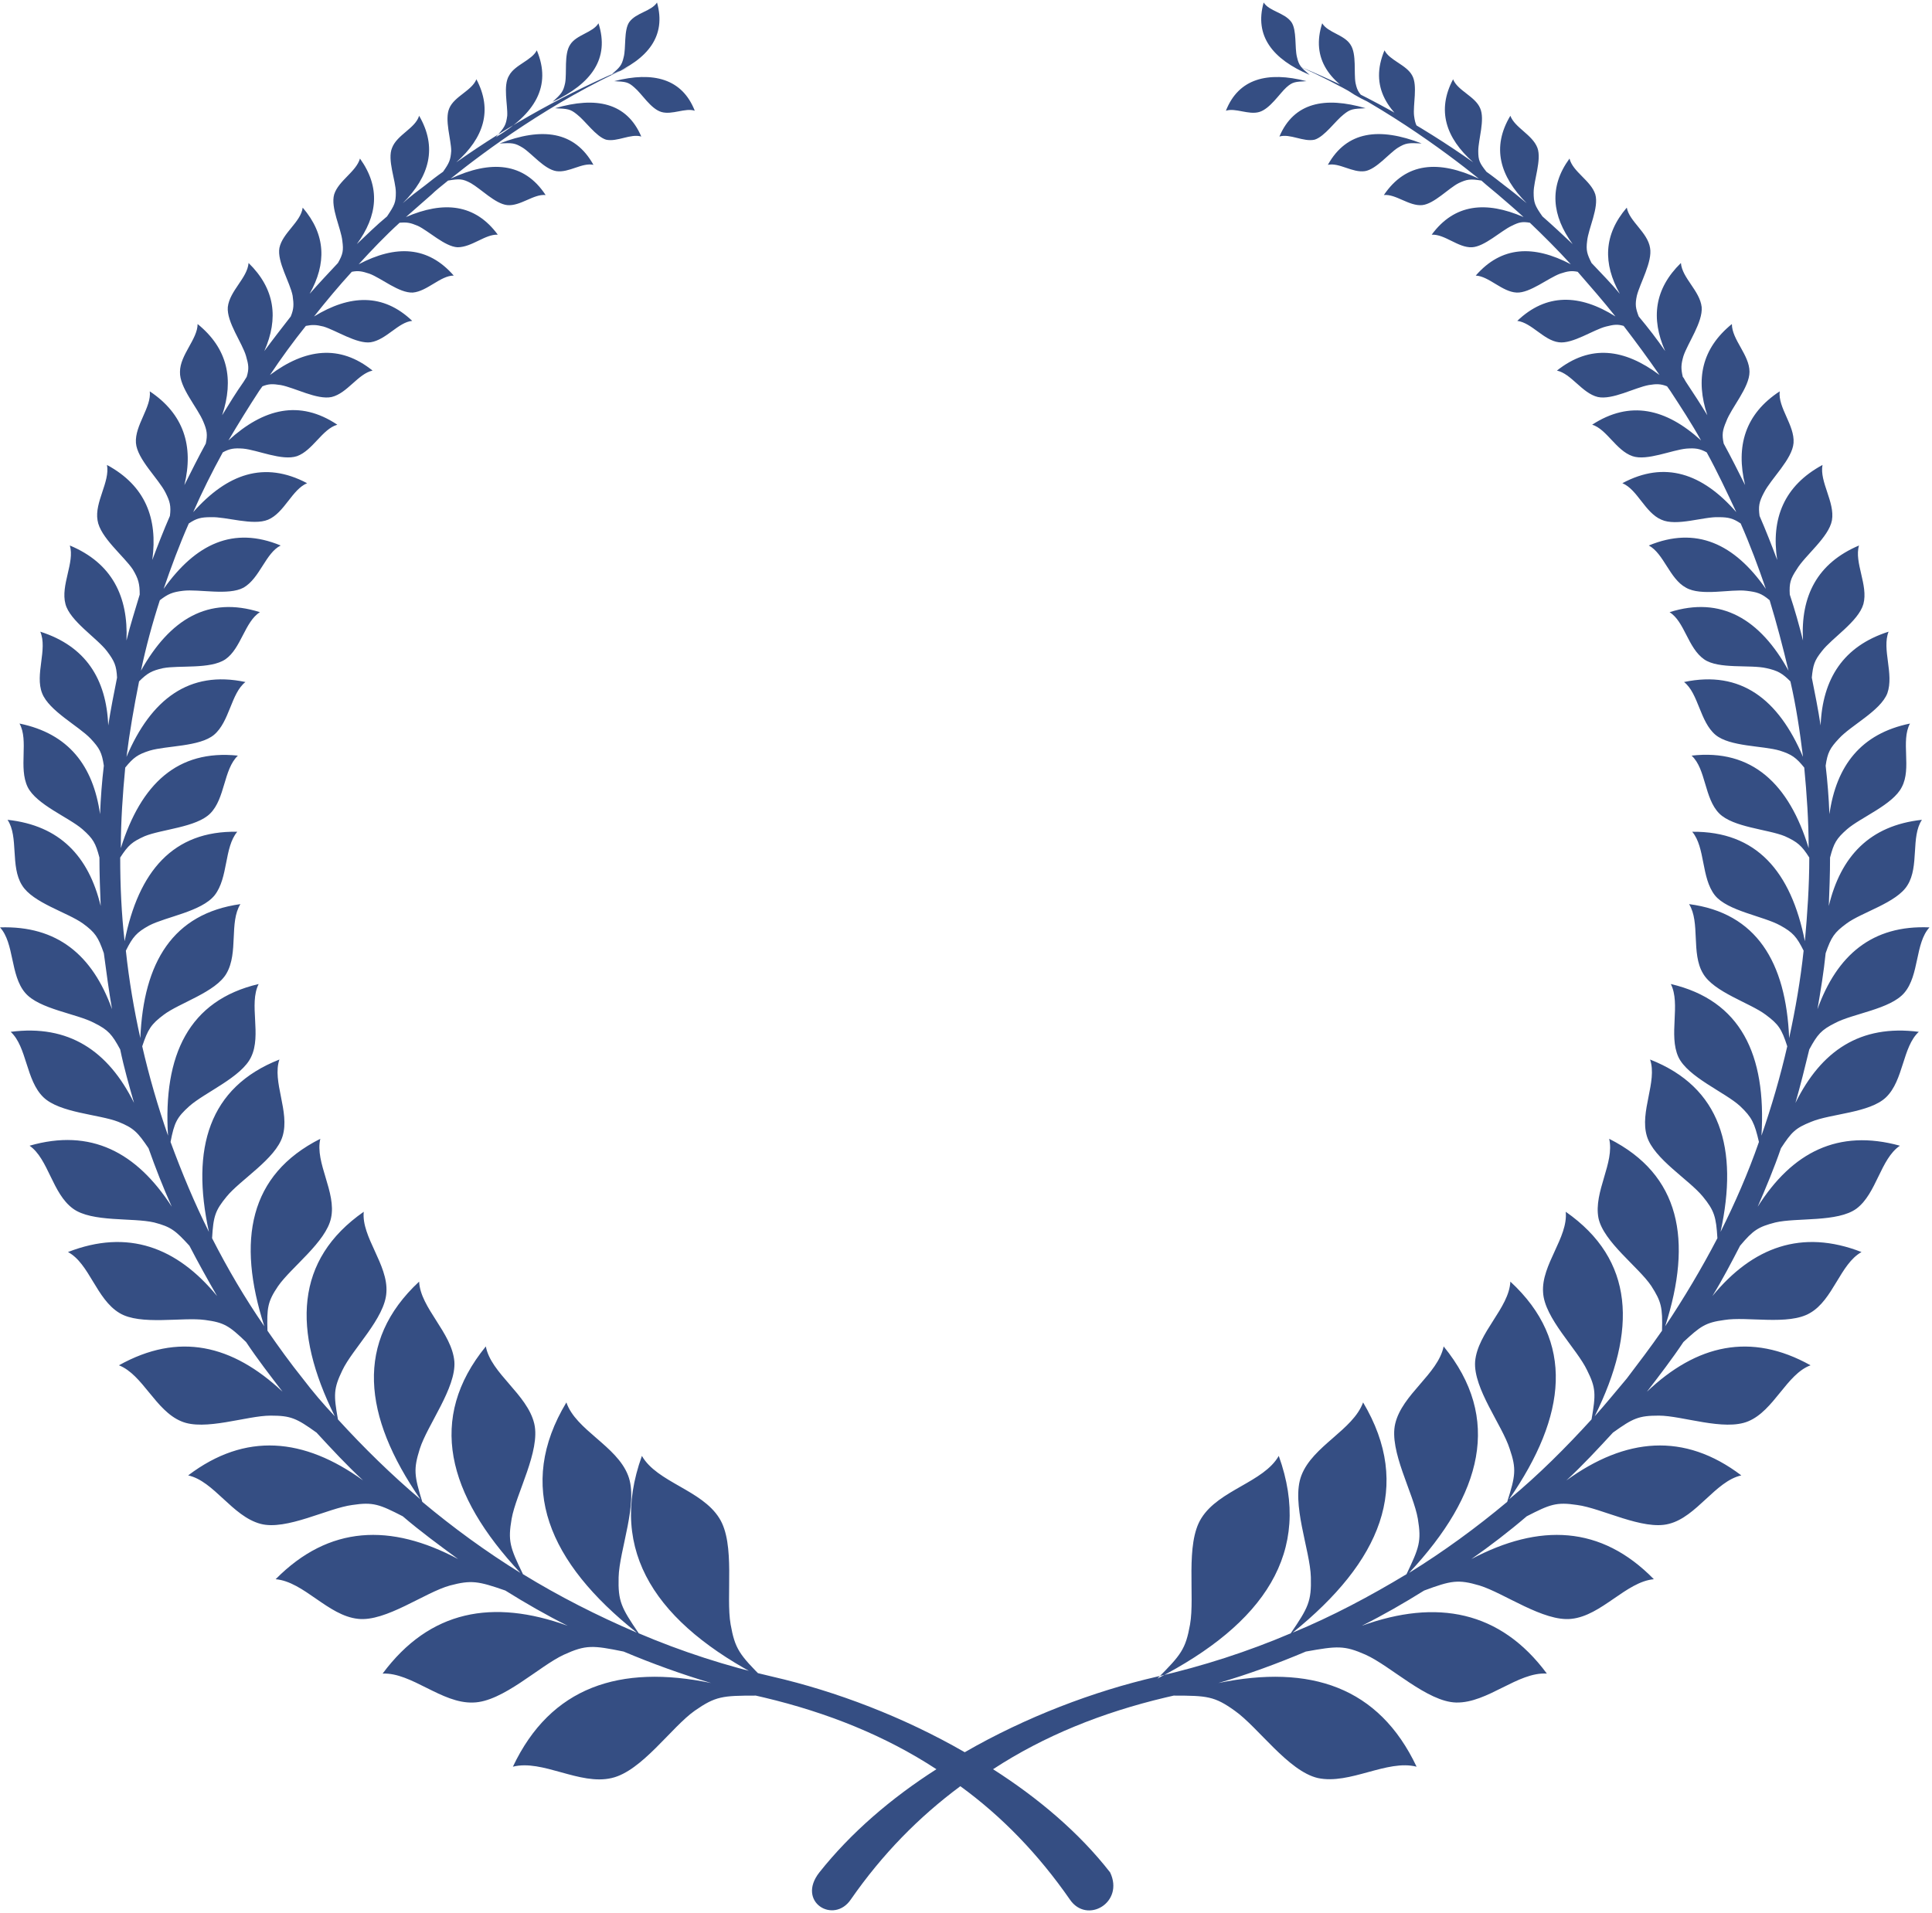 <?xml version="1.0" encoding="UTF-8"?> <svg xmlns="http://www.w3.org/2000/svg" width="307" height="304" viewBox="0 0 307 304" fill="none"> <path d="M170 301.9C165 294.7 159.2 288.7 152.6 283.9C146 288.8 140.2 294.7 135.2 301.9C132.5 305.9 126.5 302.3 130.2 297.6C135.2 291.3 141.6 285.8 148.8 281.2C140.7 275.9 131.5 272.2 121.4 269.8C121 269.7 120.5 269.6 120.1 269.5C114.8 269.5 113.7 269.6 110.4 271.9C106.7 274.5 102 281.5 97.2 282.6C92.1 283.8 86.2 279.6 81.5 280.8C87.5 268.1 98.5 264.5 113 267.5C108.3 266.1 103.6 264.4 99.1 262.5C94.2 261.5 93.1 261.4 89.6 263C85.7 264.8 79.9 270.5 75.2 270.6C70.2 270.8 65.4 265.8 60.8 266C68.3 255.9 78.3 254.1 90.2 258.4C86.8 256.7 83.5 254.8 80.3 252.8C76 251.3 74.9 251.1 71.5 252C67.5 253.1 61.3 257.8 56.9 257.3C52.1 256.8 48.3 251.4 43.8 251C52.3 242.4 62.1 242.1 72.8 247.8C69.8 245.6 66.8 243.4 64 241C60.3 239.1 59.3 238.7 56 239.2C52.1 239.7 45.5 243.3 41.4 242.2C36.9 241 34 235.4 29.9 234.5C39 227.6 48.3 228.5 57.7 235.3C55.1 232.9 52.7 230.3 50.3 227.7C47.1 225.4 46.2 225 43 225C39.2 225 32.5 227.5 28.8 225.9C24.7 224.2 22.7 218.5 18.9 217C28.4 211.7 36.9 213.7 44.9 221.2C42.9 218.6 40.9 216 39.1 213.3C36.4 210.7 35.6 210.2 32.6 209.8C29 209.3 22.3 210.7 19 208.7C15.3 206.5 14.2 200.8 10.8 199C20.3 195.3 28.1 198.2 34.5 206C33 203.4 31.5 200.7 30.1 198C27.9 195.6 27.2 195 24.5 194.3C21.1 193.5 14.6 194.3 11.6 192.1C8.3 189.7 7.7 184.2 4.7 182.1C14.4 179.3 21.7 183.1 27.3 191.8C25.9 188.7 24.7 185.6 23.6 182.5C21.9 180 21.3 179.3 18.8 178.3C15.7 177.1 9.5 176.9 6.9 174.4C4.1 171.7 4.3 166.4 1.7 164C10.9 162.8 17.2 167 21.3 175.3C20.5 172.5 19.7 169.7 19.1 166.8C17.8 164.4 17.2 163.7 15 162.6C12.2 161.1 6.2 160.4 4 157.8C1.6 155 2.3 149.9 0 147.4C9.1 147.1 14.7 151.8 17.8 160.4C17.3 157.5 16.9 154.5 16.5 151.5C15.6 148.9 15.1 148.2 13.2 146.8C10.7 145 5.2 143.5 3.5 140.7C1.6 137.7 3 133 1.2 130.3C9.5 131.2 14.1 136.1 16 144C15.9 141.5 15.8 138.9 15.8 136.3C15.2 134 14.8 133.3 13.1 131.8C10.9 129.9 5.8 127.9 4.4 125.1C2.9 122 4.6 117.7 3.1 115C10.9 116.6 14.8 121.7 15.9 129.4C16 126.8 16.2 124.2 16.5 121.7C16.2 119.6 15.8 118.9 14.4 117.4C12.5 115.4 7.8 113 6.7 110.2C5.5 107.2 7.6 103.2 6.4 100.4C13.6 102.7 16.9 107.9 17.2 115.3C17.6 112.7 18.1 110.2 18.6 107.7C18.5 105.8 18.2 105.1 17 103.5C15.4 101.4 11.1 98.7 10.4 96C9.6 93 11.9 89.4 11.1 86.7C17.8 89.5 20.4 94.8 20.1 101.8C20.7 99.3 21.5 96.9 22.2 94.5C22.2 92.8 22 92 21.1 90.5C19.7 88.4 15.9 85.4 15.5 82.7C15 79.8 17.5 76.6 17 73.9C23.1 77.2 25.1 82.4 24.2 89C25.1 86.6 26 84.3 27 82C27.2 80.4 27 79.7 26.3 78.3C25.2 76.1 21.8 73 21.6 70.4C21.4 67.6 24.1 64.7 23.8 62.2C29.2 65.8 30.8 70.9 29.3 77.1C30.4 74.9 31.5 72.7 32.7 70.5C33 69.1 32.9 68.4 32.3 67C31.4 64.8 28.5 61.6 28.6 59.1C28.6 56.4 31.4 53.9 31.4 51.5C36.2 55.4 37.2 60.3 35.3 66C36.4 64.2 37.5 62.4 38.7 60.7C38.9 60.4 39 60.2 39.2 59.9C39.6 58.6 39.5 58 39.1 56.6C38.5 54.5 36 51.2 36.2 48.8C36.5 46.2 39.3 44.2 39.5 41.8C43.7 45.9 44.3 50.6 42 55.8C43.4 53.9 44.8 52.1 46.2 50.3C46.7 49.1 46.7 48.4 46.5 47C46.1 44.9 44 41.6 44.4 39.4C44.9 37 47.8 35.3 48.1 33C51.8 37.3 51.9 41.9 49.2 46.7C50.7 45 52.2 43.4 53.7 41.8C54.5 40.4 54.6 39.8 54.4 38.3C54.2 36.3 52.5 33 53.1 30.9C53.8 28.7 56.6 27.3 57.2 25.2C60.5 29.8 60 34.3 56.7 38.8C58.3 37.3 59.8 35.8 61.5 34.4C62.7 32.6 62.9 32.2 62.9 30.6C62.9 28.7 61.5 25.4 62.3 23.5C63.1 21.4 66 20.4 66.6 18.4C69.5 23.4 68.3 28 64 32.3C65.1 31.3 66.3 30.4 67.5 29.5C68.5 28.7 69.4 28 70.4 27.3C71.4 25.9 71.6 25.4 71.7 24C71.7 22.2 70.6 19 71.4 17.2C72.2 15.3 75 14.4 75.7 12.6C78.3 17.5 76.9 21.9 72.5 25.8C81 19.8 90.2 14.7 100 10.6C87.6 16.2 77.2 23.9 71.6 28.4C78 25.4 83.3 25.8 86.7 31C84.8 30.8 82.7 32.8 80.6 32.6C78.7 32.4 76.4 30 74.8 29.1C73.5 28.4 73 28.4 71.2 28.7C70.1 29.6 69.2 30.3 68.6 30.9C67.2 32.1 65.9 33.3 64.5 34.5C70.5 31.9 75.5 32.4 79.1 37.3C77.1 37.2 75 39.3 72.7 39.3C70.7 39.2 68.1 36.7 66.4 35.9C65.2 35.4 64.7 35.3 63.5 35.4C61.2 37.5 59.1 39.7 57 42C62.9 38.9 68 39.1 72.1 43.8C70 43.8 67.9 46.3 65.6 46.5C63.4 46.6 60.6 44.2 58.7 43.5C57.5 43.1 56.9 43 55.9 43.2C53.8 45.5 51.8 47.9 49.9 50.3C55.6 46.8 60.9 46.6 65.5 51C63.3 51.2 61.4 54 58.9 54.4C56.7 54.7 53.4 52.5 51.4 51.9C50.2 51.6 49.6 51.6 48.6 51.8C46.6 54.3 44.7 56.9 42.9 59.6C48.5 55.4 54 54.7 59.2 58.9C56.9 59.4 55.2 62.5 52.7 63.1C50.4 63.6 46.8 61.6 44.6 61.2C43.3 61 42.7 61 41.7 61.4L41.2 62.1C39.5 64.7 37.9 67.3 36.3 70C41.9 64.9 47.6 63.5 53.6 67.5C51.2 68.2 49.7 71.6 47.2 72.5C44.8 73.3 40.9 71.5 38.6 71.3C37.2 71.2 36.5 71.3 35.4 71.9C33.7 75 32.1 78.2 30.7 81.4C36.1 75.3 42 73.2 48.8 76.8C46.4 77.8 45.2 81.5 42.6 82.6C40.2 83.6 35.9 82.1 33.5 82.2C31.9 82.2 31.2 82.4 30 83.2C28.5 86.6 27.2 90.1 26 93.6C31.1 86.4 37.1 83.6 44.6 86.7C42.2 87.9 41.3 91.9 38.7 93.4C36.3 94.7 31.6 93.6 29.1 93.9C27.4 94.1 26.7 94.4 25.4 95.4C24.2 99.1 23.2 102.8 22.4 106.6C27 98.4 33.1 94.7 41.3 97.3C38.9 98.8 38.3 103.1 35.8 104.8C33.4 106.4 28.5 105.7 25.9 106.2C24.1 106.6 23.4 107 22.1 108.3C21.3 112.3 20.6 116.3 20.1 120.3C24 111.1 30.1 106.5 39 108.4C36.7 110.2 36.5 114.7 34 116.8C31.7 118.7 26.5 118.5 23.8 119.3C21.9 119.9 21.2 120.4 19.9 122C19.5 126.2 19.2 130.5 19.2 134.8C22.4 124.6 28.2 119.1 37.8 120.1C35.5 122.3 35.8 126.9 33.4 129.3C31.2 131.5 25.7 131.8 23 132.9C21 133.8 20.4 134.3 19.1 136.3C19.1 140.8 19.3 145.2 19.8 149.6C22 138.5 27.5 132 37.7 132.2C35.6 134.7 36.3 139.5 34.1 142.3C32 144.9 26.4 145.7 23.7 147.1C21.7 148.2 21.1 148.9 20 151.1C20.5 155.8 21.3 160.5 22.3 165C22.8 152.9 27.5 145.2 38.2 143.7C36.4 146.6 37.9 151.4 36 154.7C34.3 157.7 28.5 159.4 26 161.3C24 162.8 23.5 163.6 22.6 166.3C23.7 171.1 25.1 175.9 26.7 180.5C25.9 167.7 30 159 41.1 156.4C39.5 159.6 41.6 164.5 39.9 168C38.4 171.2 32.6 173.6 30.1 175.8C28.1 177.6 27.7 178.4 27.1 181.5C28.9 186.4 30.9 191.2 33.2 195.8C30.3 182.5 33.2 172.8 44.4 168.4C43.2 171.9 46.1 176.7 44.9 180.6C43.8 184.2 38.2 187.5 36 190.2C34.2 192.4 33.9 193.3 33.7 196.8C36.2 201.7 38.9 206.3 42 210.8C37.6 197.1 39.6 186.7 50.9 181C50 184.8 53.5 189.5 52.6 193.6C51.8 197.4 46.3 201.4 44.2 204.4C42.5 206.9 42.4 207.9 42.5 211.5C44.3 214.1 46.1 216.6 48.1 219.1C49.7 221.2 51.4 223.2 53.2 225.1C46.4 211.4 46.9 200.2 57.8 192.6C57.4 196.6 61.7 201 61.4 205.4C61.2 209.5 56 214.4 54.4 217.8C53 220.7 53 221.7 53.7 225.6C57.8 230.1 62.2 234.4 66.8 238.3C57.6 225 56.4 213.2 66.6 203.7C66.8 207.9 71.8 211.8 72.2 216.4C72.5 220.6 67.9 226.5 66.7 230.3C65.7 233.5 65.8 234.5 67.1 238.7C72 242.8 77.2 246.6 82.7 250C71 237.5 67.9 225.4 77.2 214C78 218.3 83.8 221.6 84.9 226.3C85.9 230.6 82 237.4 81.3 241.4C80.7 244.9 81 245.9 83.1 250.2C88.8 253.7 94.9 256.8 101.2 259.5C87.1 248.3 82 236.2 90 222.9C91.5 227.3 98 229.8 99.8 234.5C101.5 238.8 98.4 246.4 98.3 250.7C98.2 254.5 98.7 255.5 101.5 259.6C108.3 262.5 115.4 264.8 122.8 266.5C132.8 268.8 143.6 272.9 153.3 278.5C163 272.9 173.8 268.8 183.8 266.5C191.2 264.8 198.3 262.5 205.1 259.6C207.9 255.5 208.4 254.5 208.3 250.7C208.2 246.4 205.1 238.9 206.8 234.5C208.6 229.8 215 227.3 216.6 222.9C224.5 236.2 219.4 248.2 205.4 259.5C211.7 256.9 217.7 253.7 223.5 250.2C225.5 246 225.9 245 225.3 241.4C224.6 237.3 220.7 230.6 221.7 226.3C222.8 221.6 228.5 218.4 229.4 214C238.7 225.4 235.6 237.5 223.9 250C229.4 246.6 234.6 242.8 239.5 238.7C240.8 234.6 241 233.5 239.9 230.3C238.7 226.5 234.1 220.7 234.4 216.4C234.8 211.8 239.8 207.9 240 203.7C250.3 213.2 249 225 239.8 238.3C244.5 234.4 248.8 230.1 252.9 225.6C253.6 221.6 253.6 220.6 252.2 217.8C250.6 214.4 245.4 209.5 245.2 205.4C244.9 201 249.2 196.7 248.8 192.6C259.7 200.2 260.2 211.4 253.4 225.1C255.2 223.1 256.8 221.1 258.5 219.1C260.4 216.6 262.3 214.1 264.1 211.5C264.2 207.8 264 206.9 262.4 204.4C260.4 201.4 254.8 197.4 254 193.6C253.2 189.4 256.6 184.8 255.7 181C267 186.7 269 197.1 264.6 210.8C267.6 206.3 270.4 201.6 272.9 196.8C272.7 193.4 272.4 192.4 270.6 190.2C268.4 187.5 262.8 184.2 261.7 180.6C260.5 176.7 263.4 171.9 262.2 168.4C273.4 172.8 276.3 182.5 273.4 195.8C275.7 191.2 277.8 186.4 279.5 181.5C278.8 178.5 278.4 177.6 276.5 175.8C274.1 173.6 268.2 171.2 266.7 168C265.1 164.5 267.1 159.6 265.5 156.4C276.6 159 280.7 167.6 279.9 180.5C281.5 175.9 282.9 171.1 284 166.3C283.1 163.5 282.6 162.8 280.6 161.3C278.1 159.4 272.3 157.7 270.6 154.7C268.7 151.5 270.2 146.6 268.4 143.7C279.1 145.1 283.8 152.9 284.3 165C285.3 160.4 286.1 155.8 286.6 151.1C285.5 148.9 284.9 148.2 282.9 147.1C280.2 145.6 274.5 144.8 272.5 142.3C270.3 139.5 271 134.7 268.9 132.2C279.1 132.1 284.6 138.5 286.8 149.6C287.2 145.2 287.5 140.8 287.5 136.3C286.3 134.4 285.6 133.8 283.6 132.9C280.9 131.8 275.4 131.5 273.2 129.3C270.8 126.9 271.1 122.2 268.8 120.1C278.4 119 284.3 124.6 287.4 134.8C287.4 130.5 287.1 126.2 286.7 122C285.4 120.4 284.7 119.9 282.8 119.3C280.1 118.5 274.9 118.7 272.6 116.8C270.1 114.7 269.9 110.2 267.6 108.4C276.6 106.5 282.6 111.1 286.5 120.3C286 116.2 285.4 112.2 284.5 108.3C283.2 107 282.5 106.6 280.7 106.2C278.1 105.6 273.1 106.4 270.8 104.8C268.2 103 267.7 98.8 265.3 97.3C273.5 94.7 279.7 98.4 284.2 106.6C283.3 102.8 282.3 99 281.2 95.4C279.9 94.3 279.2 94.1 277.5 93.9C275 93.6 270.3 94.8 267.9 93.4C265.3 92 264.4 88 262 86.7C269.5 83.6 275.6 86.4 280.6 93.6C279.4 90.1 278.1 86.6 276.6 83.2C275.4 82.4 274.7 82.2 273.1 82.2C270.7 82.1 266.4 83.7 264 82.6C261.4 81.5 260.2 77.8 257.8 76.8C264.5 73.2 270.5 75.2 275.9 81.4C274.4 78.2 272.9 75 271.2 71.9C270.1 71.3 269.4 71.2 268 71.3C265.7 71.5 261.7 73.3 259.4 72.5C256.8 71.6 255.3 68.2 253 67.5C259 63.6 264.7 64.9 270.3 70C268.8 67.3 267.1 64.7 265.4 62.1L264.9 61.4C263.9 61 263.2 61 262 61.2C259.8 61.6 256.2 63.6 253.9 63.1C251.4 62.5 249.7 59.4 247.4 58.9C252.7 54.7 258.1 55.4 263.7 59.6C261.9 57 260 54.4 258 51.8C257 51.5 256.4 51.6 255.2 51.9C253.2 52.4 249.9 54.7 247.7 54.4C245.3 54.1 243.4 51.3 241.1 51C245.7 46.6 251 46.7 256.7 50.3C254.8 47.9 252.7 45.5 250.7 43.2C249.7 43 249.1 43.1 247.9 43.5C246 44.2 243.1 46.6 241 46.5C238.7 46.4 236.6 43.9 234.5 43.8C238.6 39.1 243.7 38.9 249.6 42C247.5 39.7 245.3 37.5 243.1 35.4C241.9 35.2 241.4 35.3 240.2 35.9C238.5 36.7 235.9 39.2 233.9 39.3C231.7 39.4 229.6 37.2 227.5 37.3C231.1 32.4 236.1 31.9 242.1 34.5C240.8 33.3 239.4 32.1 238 30.9C237.3 30.3 236.4 29.6 235.4 28.7C233.6 28.4 233.1 28.5 231.8 29.1C230.2 29.9 227.9 32.4 226 32.6C223.9 32.8 221.8 30.8 219.9 31C223.4 25.8 228.6 25.4 235 28.4C229.4 23.9 219 16.2 206.6 10.6C216.4 14.7 225.6 19.8 234.1 25.8C229.7 21.9 228.3 17.5 230.9 12.6C231.6 14.4 234.4 15.3 235.2 17.2C236 19 234.9 22.2 234.9 24C234.9 25.5 235.1 25.9 236.2 27.3C237.2 28 238.2 28.8 239.1 29.5C240.3 30.4 241.4 31.3 242.6 32.3C238.3 28 237 23.4 240 18.4C240.7 20.3 243.5 21.4 244.3 23.5C245 25.4 243.7 28.7 243.7 30.6C243.7 32.2 243.9 32.7 245.1 34.4C246.7 35.8 248.3 37.3 249.9 38.8C246.6 34.3 246.1 29.7 249.4 25.2C249.9 27.3 252.8 28.7 253.5 30.9C254.1 33 252.4 36.3 252.2 38.3C252 39.8 252.2 40.4 252.9 41.8C254.4 43.4 256 45 257.4 46.7C254.7 41.9 254.8 37.3 258.5 33C258.9 35.2 261.8 36.9 262.2 39.4C262.6 41.6 260.6 45 260.1 47C259.8 48.4 259.9 49 260.4 50.3C261.9 52.1 263.3 53.9 264.6 55.8C262.3 50.6 262.9 45.9 267.1 41.8C267.3 44.2 270.1 46.2 270.4 48.8C270.6 51.2 268.2 54.5 267.5 56.6C267.1 58 267.1 58.6 267.4 59.9C267.6 60.1 267.7 60.4 267.9 60.7C269.1 62.5 270.2 64.2 271.3 66C269.4 60.3 270.4 55.4 275.2 51.5C275.2 54 278 56.4 278 59.1C278 61.6 275.1 64.8 274.3 67C273.7 68.4 273.6 69.1 273.9 70.5C275.1 72.7 276.2 74.9 277.3 77.1C275.8 70.9 277.3 65.8 282.8 62.2C282.5 64.8 285.2 67.6 285 70.4C284.8 73 281.4 76.1 280.3 78.3C279.5 79.8 279.4 80.5 279.6 82C280.6 84.3 281.5 86.6 282.4 89C281.4 82.4 283.5 77.2 289.6 73.9C289.1 76.6 291.6 79.8 291.1 82.7C290.6 85.4 286.8 88.3 285.5 90.5C284.5 92 284.3 92.7 284.4 94.5C285.2 96.9 285.9 99.4 286.5 101.8C286.1 94.7 288.8 89.5 295.4 86.7C294.6 89.4 296.9 93 296.1 96C295.3 98.8 291.1 101.4 289.5 103.5C288.3 105 288.1 105.7 287.9 107.7C288.4 110.2 288.9 112.7 289.3 115.3C289.6 107.9 292.9 102.7 300.1 100.4C299 103.2 301 107.1 299.9 110.2C298.8 113 294.1 115.3 292.2 117.4C290.8 118.9 290.4 119.6 290.1 121.7C290.4 124.3 290.6 126.8 290.7 129.4C291.8 121.7 295.7 116.6 303.5 115C302 117.8 303.8 122.1 302.2 125.1C300.8 127.9 295.7 129.9 293.5 131.8C291.8 133.3 291.4 134 290.8 136.3C290.8 138.9 290.7 141.5 290.6 144C292.5 136.1 297.1 131.2 305.4 130.3C303.6 133 305 137.7 303.1 140.7C301.4 143.5 295.8 145 293.4 146.8C291.5 148.2 291 148.9 290.1 151.5C289.8 154.5 289.3 157.5 288.8 160.4C291.9 151.8 297.5 147 306.6 147.4C304.3 149.9 305 155 302.6 157.8C300.4 160.4 294.4 161.1 291.6 162.6C289.4 163.7 288.8 164.4 287.5 166.8C286.8 169.7 286.1 172.5 285.3 175.3C289.4 167 295.6 162.8 304.9 164C302.3 166.4 302.5 171.7 299.7 174.4C297.1 176.9 290.9 177 287.8 178.3C285.3 179.3 284.7 179.9 283 182.5C281.9 185.7 280.6 188.8 279.3 191.8C284.8 183.1 292.1 179.4 301.9 182.1C298.8 184.2 298.2 189.7 295 192.1C292 194.3 285.5 193.5 282.1 194.3C279.4 195 278.6 195.5 276.5 198C275.1 200.7 273.7 203.4 272.1 206C278.5 198.2 286.3 195.3 295.8 199C292.4 200.9 291.3 206.6 287.6 208.7C284.2 210.7 277.6 209.2 274 209.8C271 210.2 270.2 210.8 267.5 213.3C265.7 216 263.7 218.6 261.7 221.2C269.6 213.7 278.2 211.7 287.7 217C283.9 218.4 281.9 224.2 277.8 225.9C274 227.5 267.3 225 263.6 225C260.4 225 259.5 225.4 256.3 227.7C253.9 230.3 251.5 232.9 248.9 235.3C258.3 228.5 267.6 227.6 276.7 234.5C272.6 235.4 269.6 241.1 265.2 242.2C261.1 243.3 254.5 239.7 250.6 239.2C247.3 238.7 246.3 239.1 242.6 241C239.8 243.4 236.8 245.7 233.8 247.8C244.6 242.1 254.4 242.4 262.8 251C258.4 251.4 254.5 256.8 249.7 257.3C245.3 257.8 239 253.2 235.1 252C231.7 251 230.6 251.2 226.3 252.8C223.1 254.8 219.8 256.7 216.4 258.4C228.3 254.1 238.4 256 245.8 266C241.2 265.7 236.4 270.7 231.4 270.6C226.8 270.5 221 264.8 217 263C213.6 261.5 212.5 261.6 207.5 262.5C203 264.4 198.4 266.1 193.6 267.5C208.2 264.5 219.1 268.1 225.1 280.8C220.4 279.6 214.5 283.7 209.4 282.6C204.7 281.5 199.9 274.5 196.2 271.9C193 269.6 191.8 269.5 186.5 269.5C186.1 269.6 185.6 269.7 185.2 269.8C175.1 272.2 165.9 275.9 157.8 281.2C165 285.8 171.5 291.3 176.4 297.6C178.7 302.4 172.7 305.9 170 301.9ZM206.1 9.1C206.4 10.4 206.7 10.7 208.1 11.9C202.2 9.4 199.3 5.7 200.8 0.4C201.7 1.8 204.1 2 205.2 3.5C206.1 4.8 205.7 7.6 206.1 9.1ZM204.4 13.9C205.4 13 205.8 13 207.6 12.9C201.4 11.3 196.8 12.5 194.8 17.6C196.3 17.1 198.4 18.3 200.1 17.8C201.8 17.3 203.3 14.9 204.4 13.9ZM224.7 18.4C224.9 19.9 225.1 20.2 226.5 21.8C220.3 18.1 217.6 13.7 220 8C220.8 9.6 223.5 10.3 224.4 12C225.3 13.6 224.5 16.7 224.7 18.4ZM222.1 23.5C223.4 22.7 223.8 22.7 225.9 22.8C219.2 20.2 214 20.8 211 26.2C212.8 25.8 214.9 27.5 216.9 27.2C218.7 26.9 220.7 24.4 222.1 23.5ZM215.4 13.2C215.7 14.6 216 14.9 217.4 16.2C211.2 13.3 208.3 9.3 210.1 3.7C211 5.2 213.6 5.5 214.6 7.1C215.6 8.6 215.1 11.6 215.4 13.2ZM213.5 18.2C214.6 17.3 215 17.3 217 17.2C210.5 15.3 205.6 16.3 203.3 21.7C205 21.2 207.1 22.6 208.9 22.2C210.5 21.7 212.2 19.2 213.5 18.2ZM189.1 258.2C188.4 262.1 187.7 263 183.9 266.8C200.8 258.1 208.7 246.7 203.2 231.4C200.8 235.6 193.7 236.8 190.9 241.3C188.3 245.4 189.9 253.7 189.1 258.2ZM99.1 9.1C98.8 10.4 98.5 10.7 97.1 11.9C103 9.4 105.9 5.7 104.4 0.4C103.5 1.8 101.1 2 100 3.5C99.1 4.8 99.5 7.6 99.1 9.1ZM100.8 13.9C99.8 13 99.4 13 97.6 12.9C103.8 11.3 108.4 12.5 110.4 17.6C108.9 17.1 106.8 18.3 105.1 17.8C103.4 17.3 102 14.9 100.8 13.9ZM80.6 18.4C80.4 19.9 80.2 20.2 78.8 21.8C85 18.1 87.7 13.7 85.3 8C84.5 9.6 81.8 10.3 80.9 12C79.9 13.6 80.7 16.7 80.6 18.4ZM83.1 23.5C81.8 22.7 81.4 22.7 79.4 22.8C86.1 20.2 91.3 20.8 94.3 26.2C92.5 25.8 90.4 27.5 88.4 27.2C86.5 26.9 84.5 24.4 83.1 23.5ZM89.8 13.2C89.5 14.6 89.2 14.9 87.8 16.2C94 13.3 96.9 9.3 95.1 3.7C94.2 5.2 91.6 5.5 90.6 7.1C89.6 8.6 90.1 11.6 89.8 13.2ZM91.7 18.2C90.6 17.3 90.2 17.3 88.2 17.2C94.7 15.3 99.6 16.3 101.9 21.7C100.2 21.2 98.1 22.6 96.3 22.2C94.7 21.7 93 19.2 91.7 18.2ZM116.1 258.2C116.8 262.1 117.5 263 121.3 266.8C104.4 258.1 96.5 246.7 102 231.4C104.4 235.6 111.5 236.8 114.3 241.3C116.9 245.4 115.3 253.7 116.1 258.2Z" fill="#354E83"></path> </svg> 